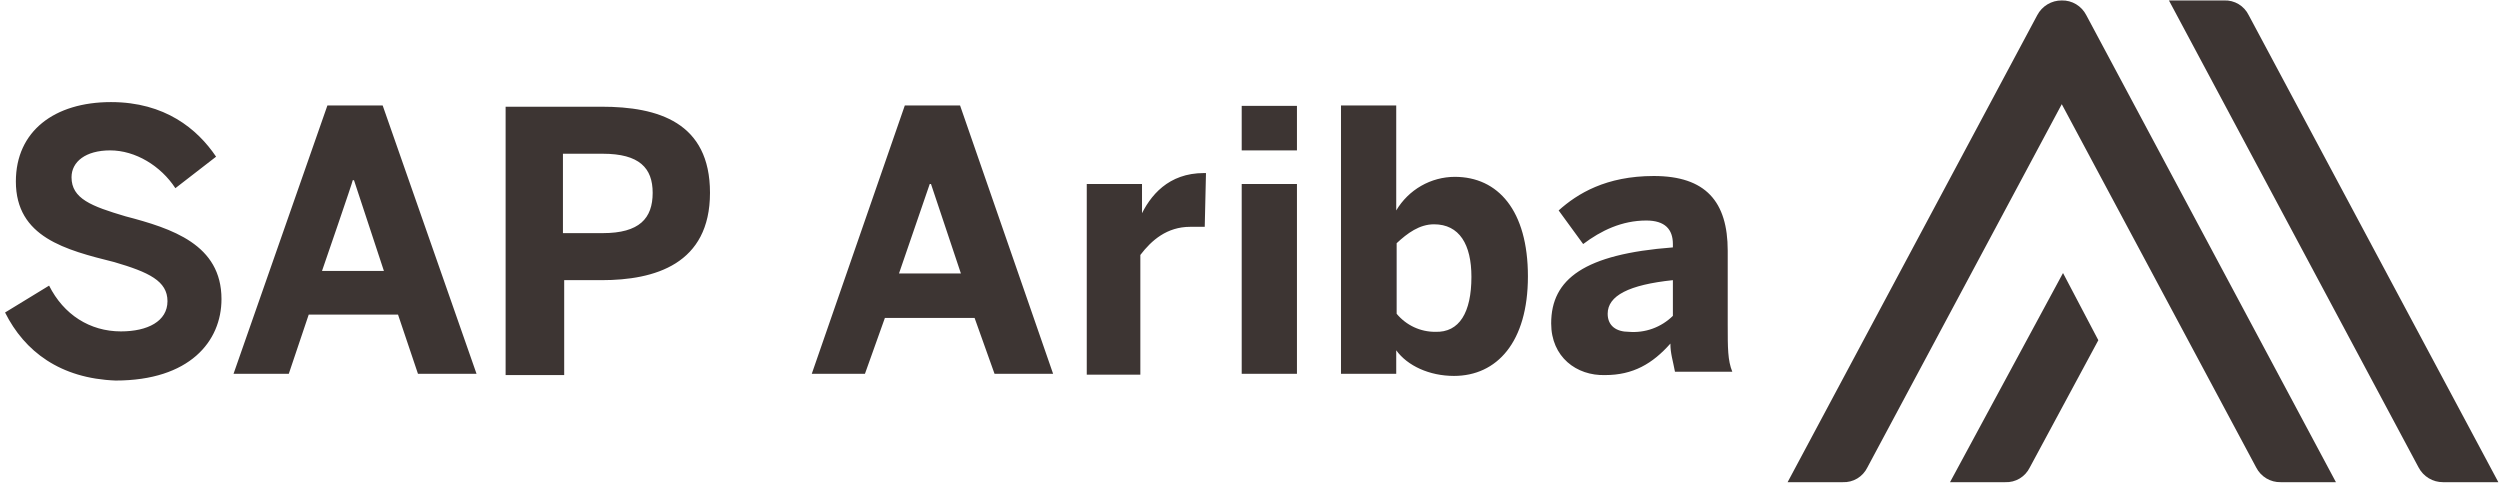 <svg width="408" height="79" viewBox="0 0 408 79" fill="none" xmlns="http://www.w3.org/2000/svg">
<path d="M0.826 51L8.012 46.613C10.385 51.343 14.656 54.084 19.74 54.084C24.079 54.084 27.333 52.439 27.333 49.149C27.333 45.859 24.283 44.42 18.656 42.775C10.724 40.787 2.589 38.731 2.589 29.615C2.589 21.39 8.894 16.661 18.113 16.661C26.927 16.661 32.214 21.047 35.265 25.571L28.621 30.712C26.249 27.079 22.113 24.543 17.978 24.543C13.978 24.543 11.673 26.394 11.673 28.93C11.673 32.425 14.927 33.659 20.486 35.304C28.079 37.292 36.146 39.896 36.146 48.807C36.146 55.729 30.926 62.104 18.859 62.104C9.843 61.761 4.012 57.374 0.826 51ZM38.112 61.007L53.434 17.209H62.45L77.771 61.007H68.213L64.958 51.343H50.383L47.129 61.007H38.112ZM52.552 44.215H62.653L57.772 29.41H57.569C57.637 29.478 52.552 44.215 52.552 44.215ZM82.517 61.007V17.415H98.177C107.397 17.415 115.871 19.951 115.871 31.466C115.871 43.118 106.855 45.722 98.177 45.722H92.076V61.213H82.517V61.007ZM91.872 38.046H98.38C104.346 38.046 106.516 35.647 106.516 31.466C106.516 27.422 104.346 25.091 98.38 25.091H91.872V38.046ZM132.48 61.007L147.666 17.209H156.682L171.868 61.007H162.309L159.055 51.891H144.412L141.158 61.007H132.48ZM146.717 44.626H156.818L151.937 30.026H151.734L146.717 44.626ZM177.359 61.007V30.026H186.376V35.51H186.037C187.664 31.877 190.715 28.244 196.477 28.244H196.816L196.613 37.018H194.24C190.443 37.018 187.935 39.211 186.105 41.61V61.144H177.359V61.007ZM202.646 24.543V17.278H211.663V24.543H202.646ZM202.646 61.007V30.026H211.663V61.007H202.646ZM227.865 57.169V61.007H218.849V17.209H227.865V34.344C228.856 32.675 230.257 31.293 231.932 30.332C233.606 29.372 235.498 28.865 237.424 28.861C244.474 28.861 249.356 34.344 249.356 45.105C249.356 55.867 244.271 61.35 237.288 61.35C233.289 61.35 229.696 59.705 227.865 57.169ZM240.136 45.174C240.136 39.896 238.17 36.606 234.034 36.606C231.662 36.606 229.696 38.046 227.933 39.691V51.206C228.705 52.136 229.67 52.882 230.76 53.392C231.849 53.901 233.037 54.161 234.238 54.153C238.17 54.29 240.136 51 240.136 45.174ZM253.152 52.782C253.152 45.517 258.575 41.473 273.015 40.376V39.828C273.015 37.429 271.727 35.989 268.677 35.989C264.677 35.989 261.287 37.635 258.372 39.828L254.372 34.344C257.423 31.603 262.101 28.724 269.897 28.724C278.371 28.724 281.964 32.905 281.964 40.925V52.988C281.964 56.826 281.964 58.814 282.71 60.664H273.354C273.015 58.814 272.609 57.717 272.609 56.072C269.693 59.362 266.507 61.213 261.965 61.213C257.287 61.35 253.152 58.265 253.152 52.782ZM273.015 51.548V45.722C265.829 46.476 262.372 48.258 262.372 51.206C262.372 53.193 263.795 54.153 265.829 54.153C267.141 54.261 268.461 54.085 269.701 53.636C270.94 53.187 272.07 52.475 273.015 51.548Z" fill="#3D3533"/>
<path d="M394.715 76.291L353.971 0.074H362.988C363.812 0.04 364.629 0.249 365.339 0.674C366.049 1.1 366.621 1.725 366.988 2.473L407.731 78.69H398.715C397.895 78.698 397.089 78.479 396.383 78.056C395.678 77.633 395.101 77.023 394.715 76.291ZM318.244 78.69H327.261C328.086 78.724 328.902 78.515 329.612 78.09C330.322 77.664 330.895 77.039 331.261 76.291L342.447 55.523L336.684 44.557L318.244 78.69ZM300.754 78.69C301.578 78.724 302.395 78.515 303.105 78.09C303.815 77.664 304.387 77.039 304.754 76.291L336.481 17.003L368.208 76.291C368.585 77.03 369.16 77.647 369.867 78.071C370.575 78.495 371.386 78.71 372.208 78.69H381.224L340.481 2.473C340.103 1.734 339.528 1.117 338.821 0.693C338.114 0.269 337.303 0.054 336.481 0.074C335.661 0.066 334.855 0.285 334.149 0.708C333.444 1.131 332.867 1.741 332.481 2.473L291.737 78.69H300.754Z" fill="#3D3533"/>
</svg>
